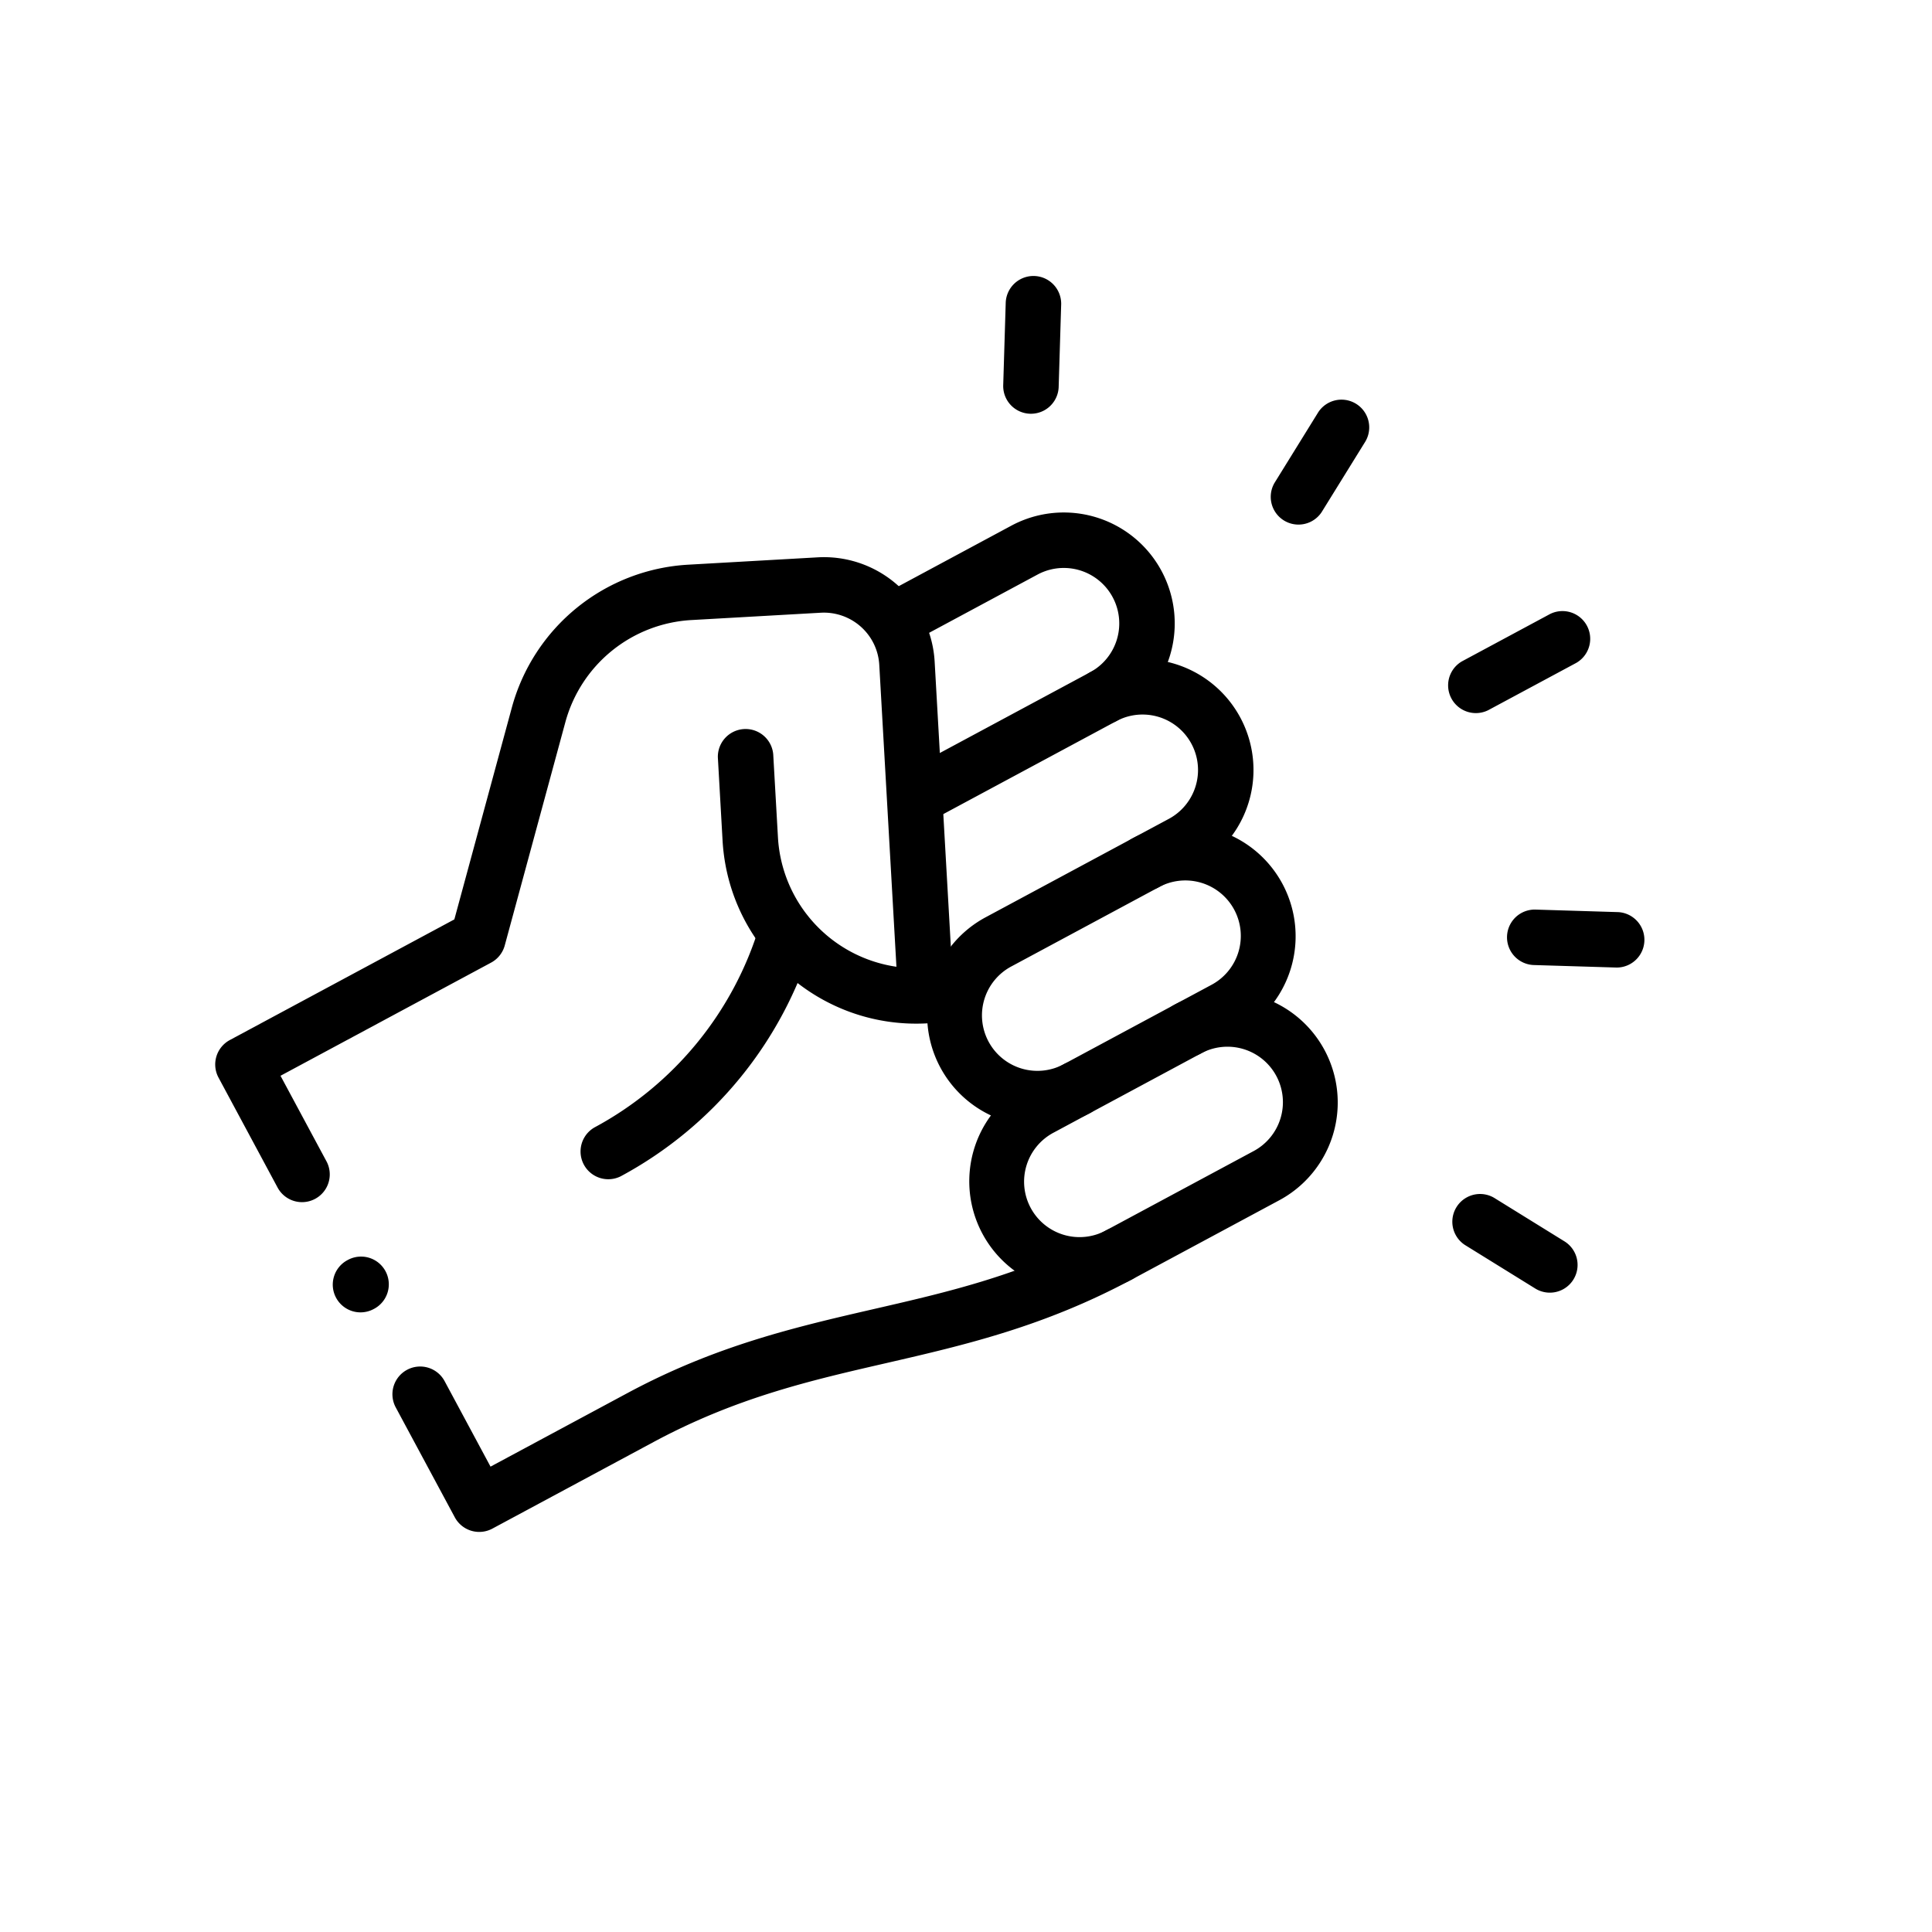 <svg xmlns="http://www.w3.org/2000/svg" width="117" height="117" fill="none"><g fill="#000" clip-path="url(#a)"><path fill-rule="evenodd" d="M54.845 39.087a1.68 1.68 0 0 1-1.59-2.959l7.987-4.292a6.718 6.718 0 1 1 6.36 11.836 1.68 1.68 0 0 1-1.59-2.959 3.359 3.359 0 1 0-3.18-5.918l-7.987 4.292Z" clip-rule="evenodd"/><path fill-rule="evenodd" d="M56.184 49.807a1.68 1.68 0 0 1-1.59-2.959l11.418-6.135a6.717 6.717 0 1 1 6.36 11.835l-2.22 1.193a1.68 1.68 0 0 1-1.59-2.96l2.22-1.191a3.359 3.359 0 1 0-3.18-5.918l-11.418 6.135Z" clip-rule="evenodd"/><path fill-rule="evenodd" d="M64.456 64.428a1.68 1.68 0 0 1 1.59 2.959 6.718 6.718 0 1 1-6.36-11.836l8.877-4.77a6.717 6.717 0 1 1 6.36 11.836l-2.22 1.193a1.68 1.68 0 0 1-1.59-2.96l2.22-1.192a3.359 3.359 0 1 0-3.18-5.917l-8.877 4.77a3.359 3.359 0 1 0 3.18 5.917Z" clip-rule="evenodd"/><path fill-rule="evenodd" d="M68.596 77.456a6.717 6.717 0 1 1-6.359-11.836l8.877-4.77a6.718 6.718 0 1 1 6.359 11.836l-8.877 4.77Zm-1.59-2.96 8.877-4.769a3.359 3.359 0 1 0-3.18-5.917l-8.876 4.77a3.359 3.359 0 1 0 3.18 5.917ZM93.86 37.189a1.68 1.68 0 0 1 1.59 2.959l-5.326 2.861a1.68 1.68 0 0 1-1.59-2.958l5.326-2.862ZM79.833 24.963a1.68 1.68 0 0 1 2.856 1.768l-2.653 4.285a1.68 1.68 0 0 1-2.856-1.767l2.653-4.286ZM60.906 18.315a1.68 1.68 0 0 1 3.358.102l-.153 5.038a1.68 1.68 0 0 1-3.358-.102l.153-5.038ZM98.004 55.237a1.68 1.68 0 0 1-.102 3.357l-5.037-.153a1.68 1.68 0 0 1 .102-3.358l5.037.154ZM46.004 56.03a1.68 1.68 0 0 1 3.217.968 24.029 24.029 0 0 1-11.636 14.24 1.68 1.68 0 0 1-1.59-2.958 20.67 20.67 0 0 0 10.01-12.25ZM94.766 75.19a1.68 1.68 0 0 1-1.769 2.856l-4.285-2.653a1.68 1.68 0 0 1 1.768-2.856l4.285 2.652Z" clip-rule="evenodd"/><path d="M22.661 79.257a1.68 1.68 0 1 1-1.59-2.959 1.68 1.68 0 0 1 1.59 2.96Z"/><path fill-rule="evenodd" d="M67.006 74.497a1.68 1.68 0 0 1 1.59 2.959c-5.351 2.875-10.136 3.99-14.926 5.092-4.518 1.04-9.04 2.066-14.089 4.778l-9.764 5.246a1.68 1.68 0 0 1-2.274-.684l-3.578-6.658a1.68 1.68 0 0 1 2.96-1.59l2.781 5.178 8.285-4.451c5.351-2.875 10.136-3.99 14.926-5.092 4.518-1.04 9.041-2.066 14.089-4.778ZM19.77 70.326a1.68 1.68 0 0 1-2.96 1.59l-3.577-6.658a1.68 1.68 0 0 1 .685-2.274l13.597-7.306 3.48-12.823a11.76 11.76 0 0 1 10.68-8.658l7.839-.445h.002a6.716 6.716 0 0 1 5.917 2.903 6.683 6.683 0 0 1 1.169 3.424L57.745 60.2a1.68 1.68 0 0 1-1.582 1.772c-6.484.368-12.036-4.59-12.405-11.07l-.285-5.031a1.68 1.68 0 0 1 3.353-.19l.286 5.03a8.401 8.401 0 0 0 7.175 7.835l-1.039-18.277a3.337 3.337 0 0 0-.582-1.71 3.364 3.364 0 0 0-2.963-1.453l-7.838.444a8.4 8.4 0 0 0-7.628 6.186l-3.67 13.52a1.68 1.68 0 0 1-.826 1.039l-12.754 6.853 2.782 5.178Z" clip-rule="evenodd"/></g><defs><clipPath id="a"><path fill="#fff" d="m75.785 0 40.72 75.784-75.785 40.72L0 40.72z"/></clipPath></defs></svg>